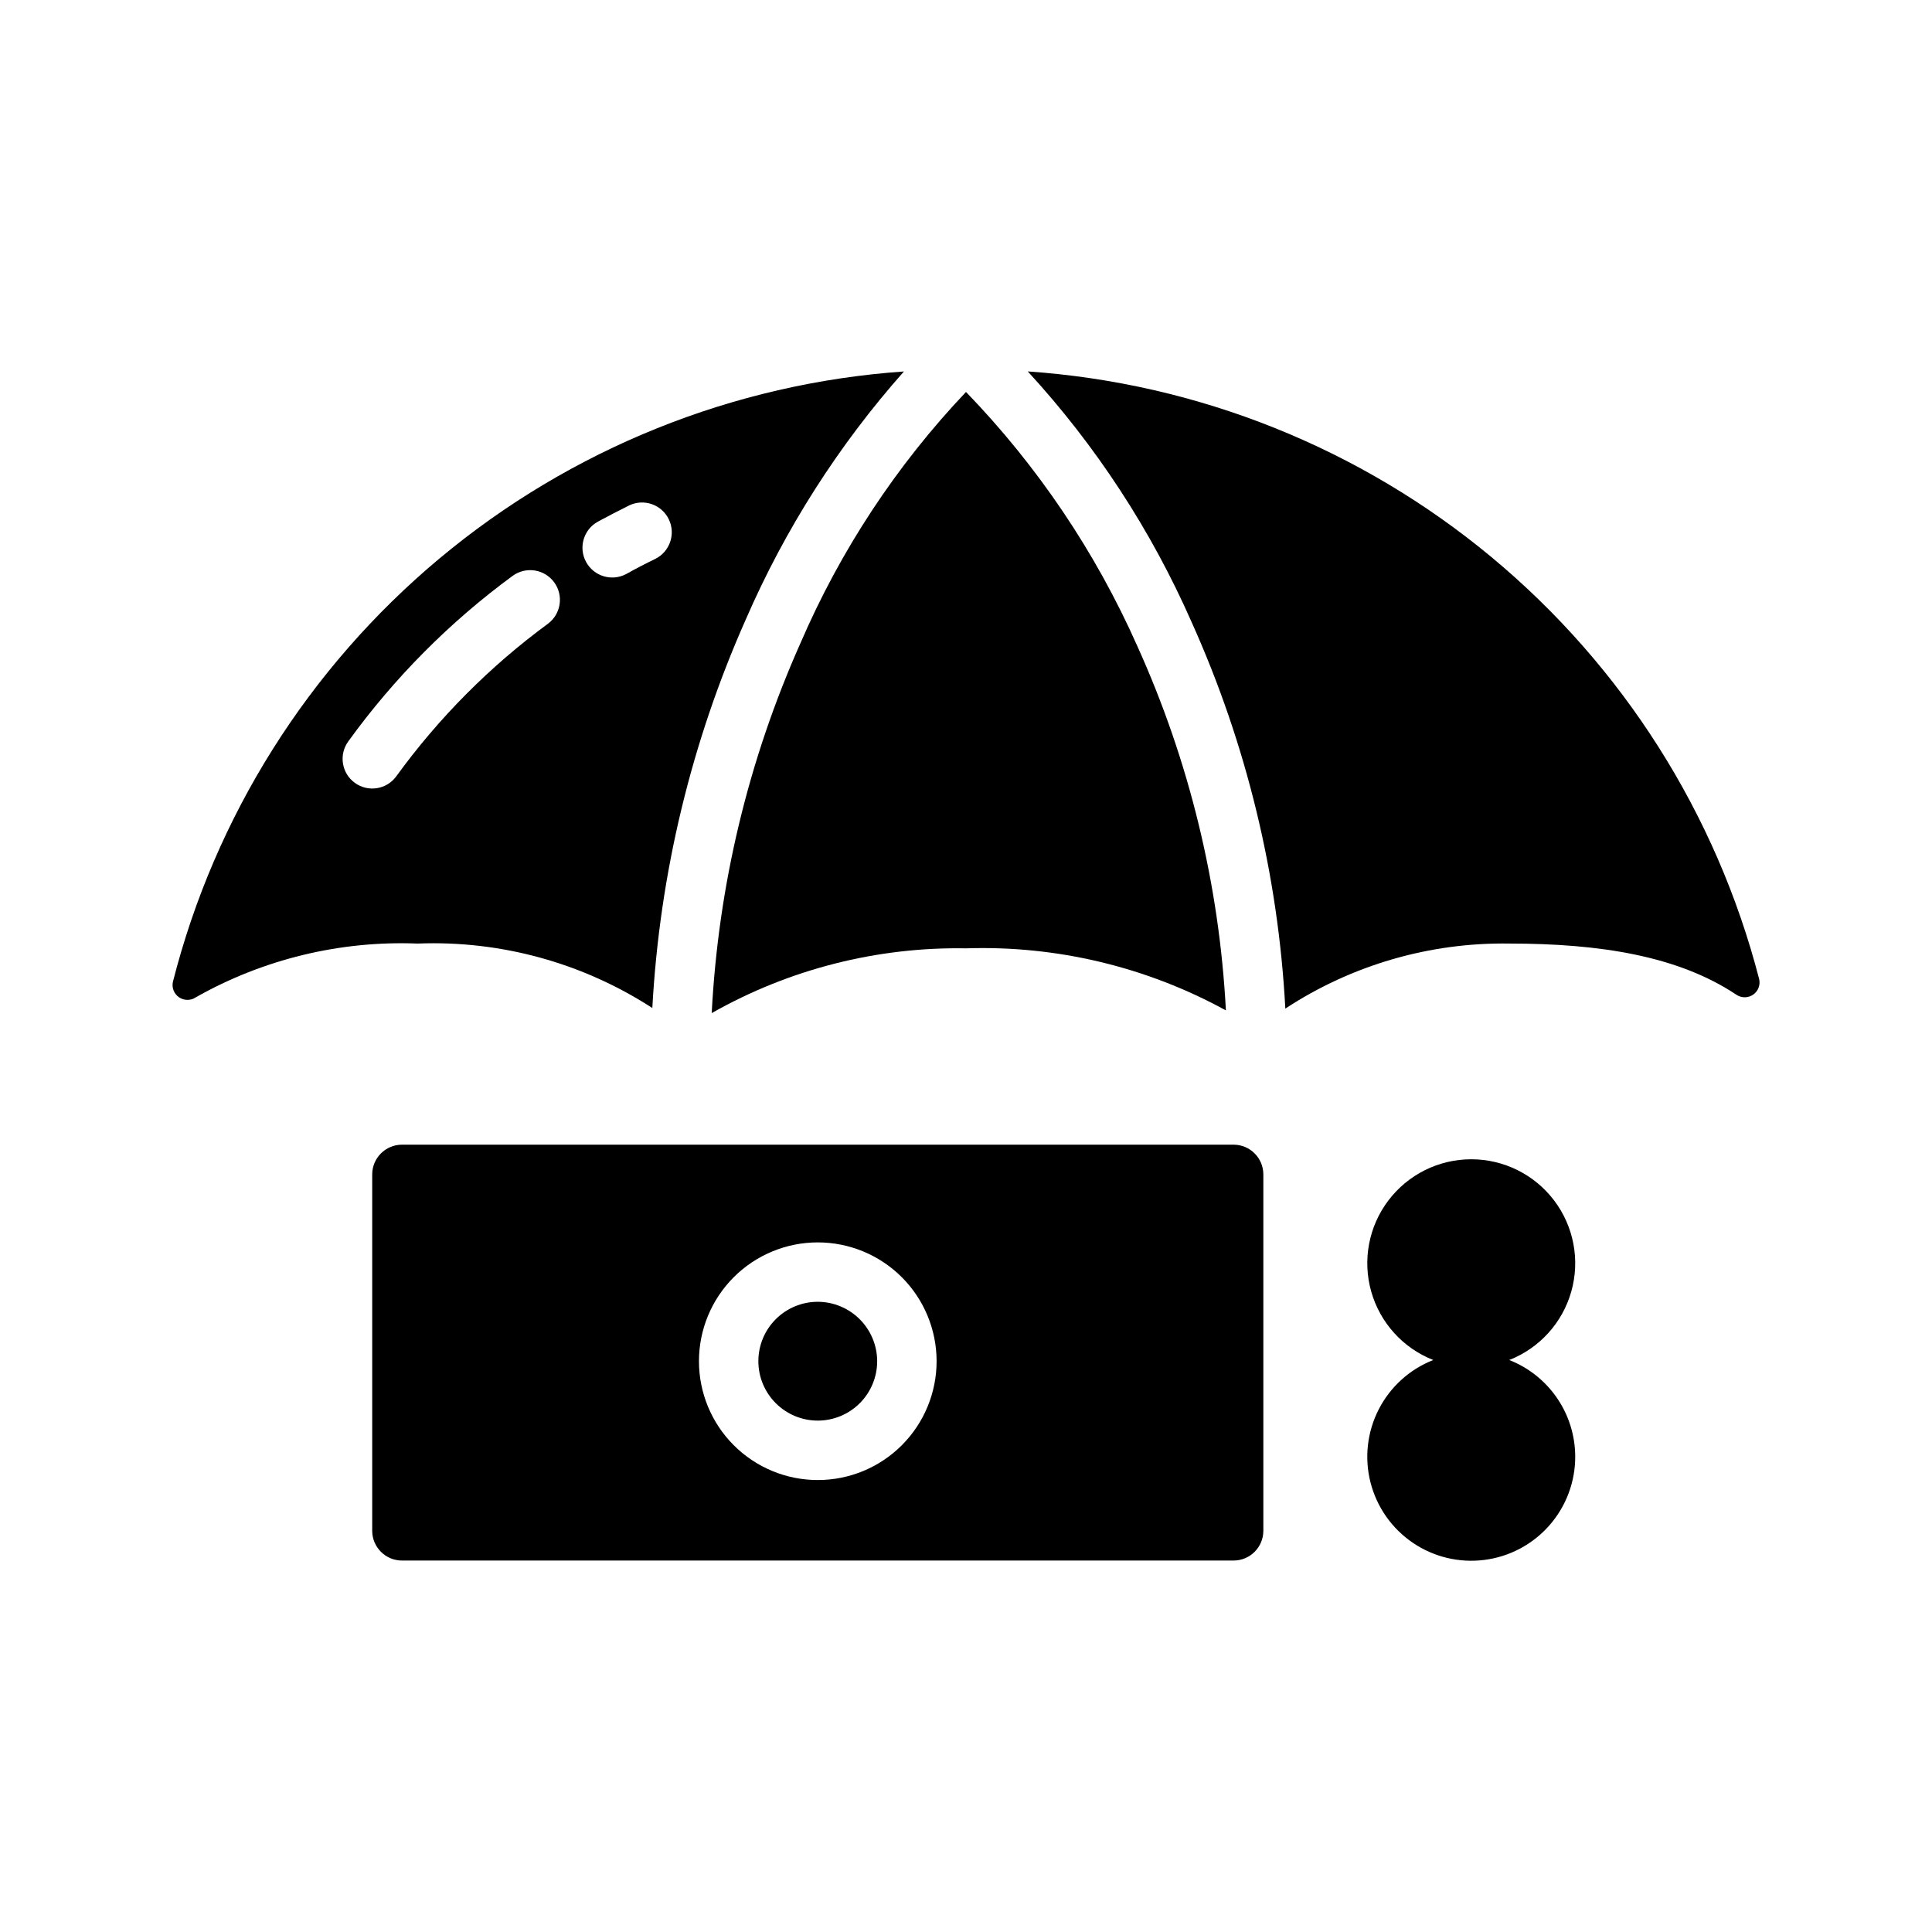 <?xml version="1.0" encoding="UTF-8"?>
<!-- Uploaded to: SVG Repo, www.svgrepo.com, Generator: SVG Repo Mixer Tools -->
<svg fill="#000000" width="800px" height="800px" version="1.1" viewBox="144 144 512 512" xmlns="http://www.w3.org/2000/svg">
 <g>
  <path d="m561.45 530c0.016 6.719-2.422 13.211-6.859 18.254-4.434 5.047-10.559 8.297-17.223 9.141-6.664 0.848-13.406-0.77-18.961-4.547-5.555-3.777-9.539-9.457-11.203-15.965-1.664-6.508-0.891-13.398 2.172-19.379 3.059-5.977 8.199-10.633 14.453-13.086-8.027-3.152-14.117-9.883-16.453-18.188-2.336-8.305-0.648-17.223 4.562-24.098 5.207-6.875 13.336-10.914 21.961-10.914s16.754 4.039 21.961 10.914 6.898 15.793 4.562 24.098c-2.336 8.305-8.426 15.035-16.453 18.188 5.144 2.019 9.559 5.539 12.68 10.102 3.117 4.562 4.789 9.957 4.801 15.48z"/>
  <path d="m470.93 447.35h-220.42c-4.34 0.016-7.859 3.531-7.871 7.875v94.465-0.004c0.012 4.344 3.531 7.859 7.871 7.875h220.42c4.344-0.016 7.859-3.531 7.871-7.875v-94.465 0.004c-0.012-4.344-3.527-7.859-7.871-7.875zm-110.21 88.875c-8.352 0-16.363-3.316-22.266-9.223-5.906-5.902-9.223-13.914-9.223-22.266s3.316-16.359 9.223-22.266c5.902-5.902 13.914-9.223 22.266-9.223 8.348 0 16.359 3.32 22.266 9.223 5.902 5.906 9.223 13.914 9.223 22.266s-3.316 16.363-9.223 22.27-13.914 9.223-22.266 9.219z"/>
  <path d="m376.46 504.73c0 4.176-1.66 8.18-4.609 11.133-2.953 2.953-6.957 4.613-11.133 4.613s-8.184-1.66-11.133-4.613c-2.953-2.953-4.613-6.957-4.613-11.133s1.66-8.18 4.613-11.133c2.949-2.949 6.957-4.609 11.133-4.609 4.172 0.012 8.168 1.676 11.117 4.625 2.949 2.949 4.613 6.945 4.625 11.117z"/>
  <path d="m189.82 404.21c-0.34 1.574 0.312 3.195 1.645 4.098 1.336 0.898 3.082 0.898 4.414-0.004 17.898-10.125 38.262-15.059 58.805-14.25 21.996-0.863 43.723 5.102 62.191 17.082 1.926-35.57 10.328-70.492 24.797-103.04 10.414-23.953 24.547-46.109 41.879-65.652-45.207 3.152-88.262 20.488-123.05 49.531-34.781 29.043-59.516 68.32-70.684 112.24zm99.422-94.938c-15.418 11.324-28.988 24.977-40.227 40.461-2.547 3.504-7.449 4.285-10.961 1.746-3.512-2.535-4.312-7.434-1.789-10.957 12.156-16.824 26.871-31.648 43.609-43.926 3.5-2.539 8.398-1.785 10.969 1.695 2.57 3.477 1.855 8.379-1.602 10.98zm28.418-17.16c-2.598 1.258-5.195 2.598-7.715 4.016-3.816 2.023-8.551 0.598-10.621-3.195-2.07-3.793-0.703-8.547 3.066-10.66 2.754-1.496 5.512-2.914 8.344-4.328v-0.004c3.906-1.871 8.59-0.242 10.492 3.648s0.309 8.59-3.566 10.523z"/>
  <path d="m445.42 315.26c13.75 30.43 21.707 63.16 23.457 96.508-21.047-11.543-44.809-17.227-68.801-16.449-23.617-0.414-46.914 5.512-67.465 17.16 1.746-33.867 9.727-67.117 23.539-98.086 10.59-24.578 25.434-47.094 43.848-66.52 18.973 19.625 34.348 42.434 45.422 67.387z"/>
  <path d="m604.12 407.59c-15.352-10.234-36.055-13.539-60.141-13.539h-0.004c-21.062-0.324-41.742 5.68-59.352 17.238-1.871-35.352-10.277-70.051-24.797-102.34-10.73-24.41-25.41-46.883-43.457-66.516 45.113 3.102 88.105 20.316 122.89 49.211 34.785 28.891 59.598 67.992 70.922 111.77 0.395 1.59-0.238 3.258-1.586 4.184-1.348 0.93-3.129 0.926-4.473-0.012z"/>
 </g>
</svg>